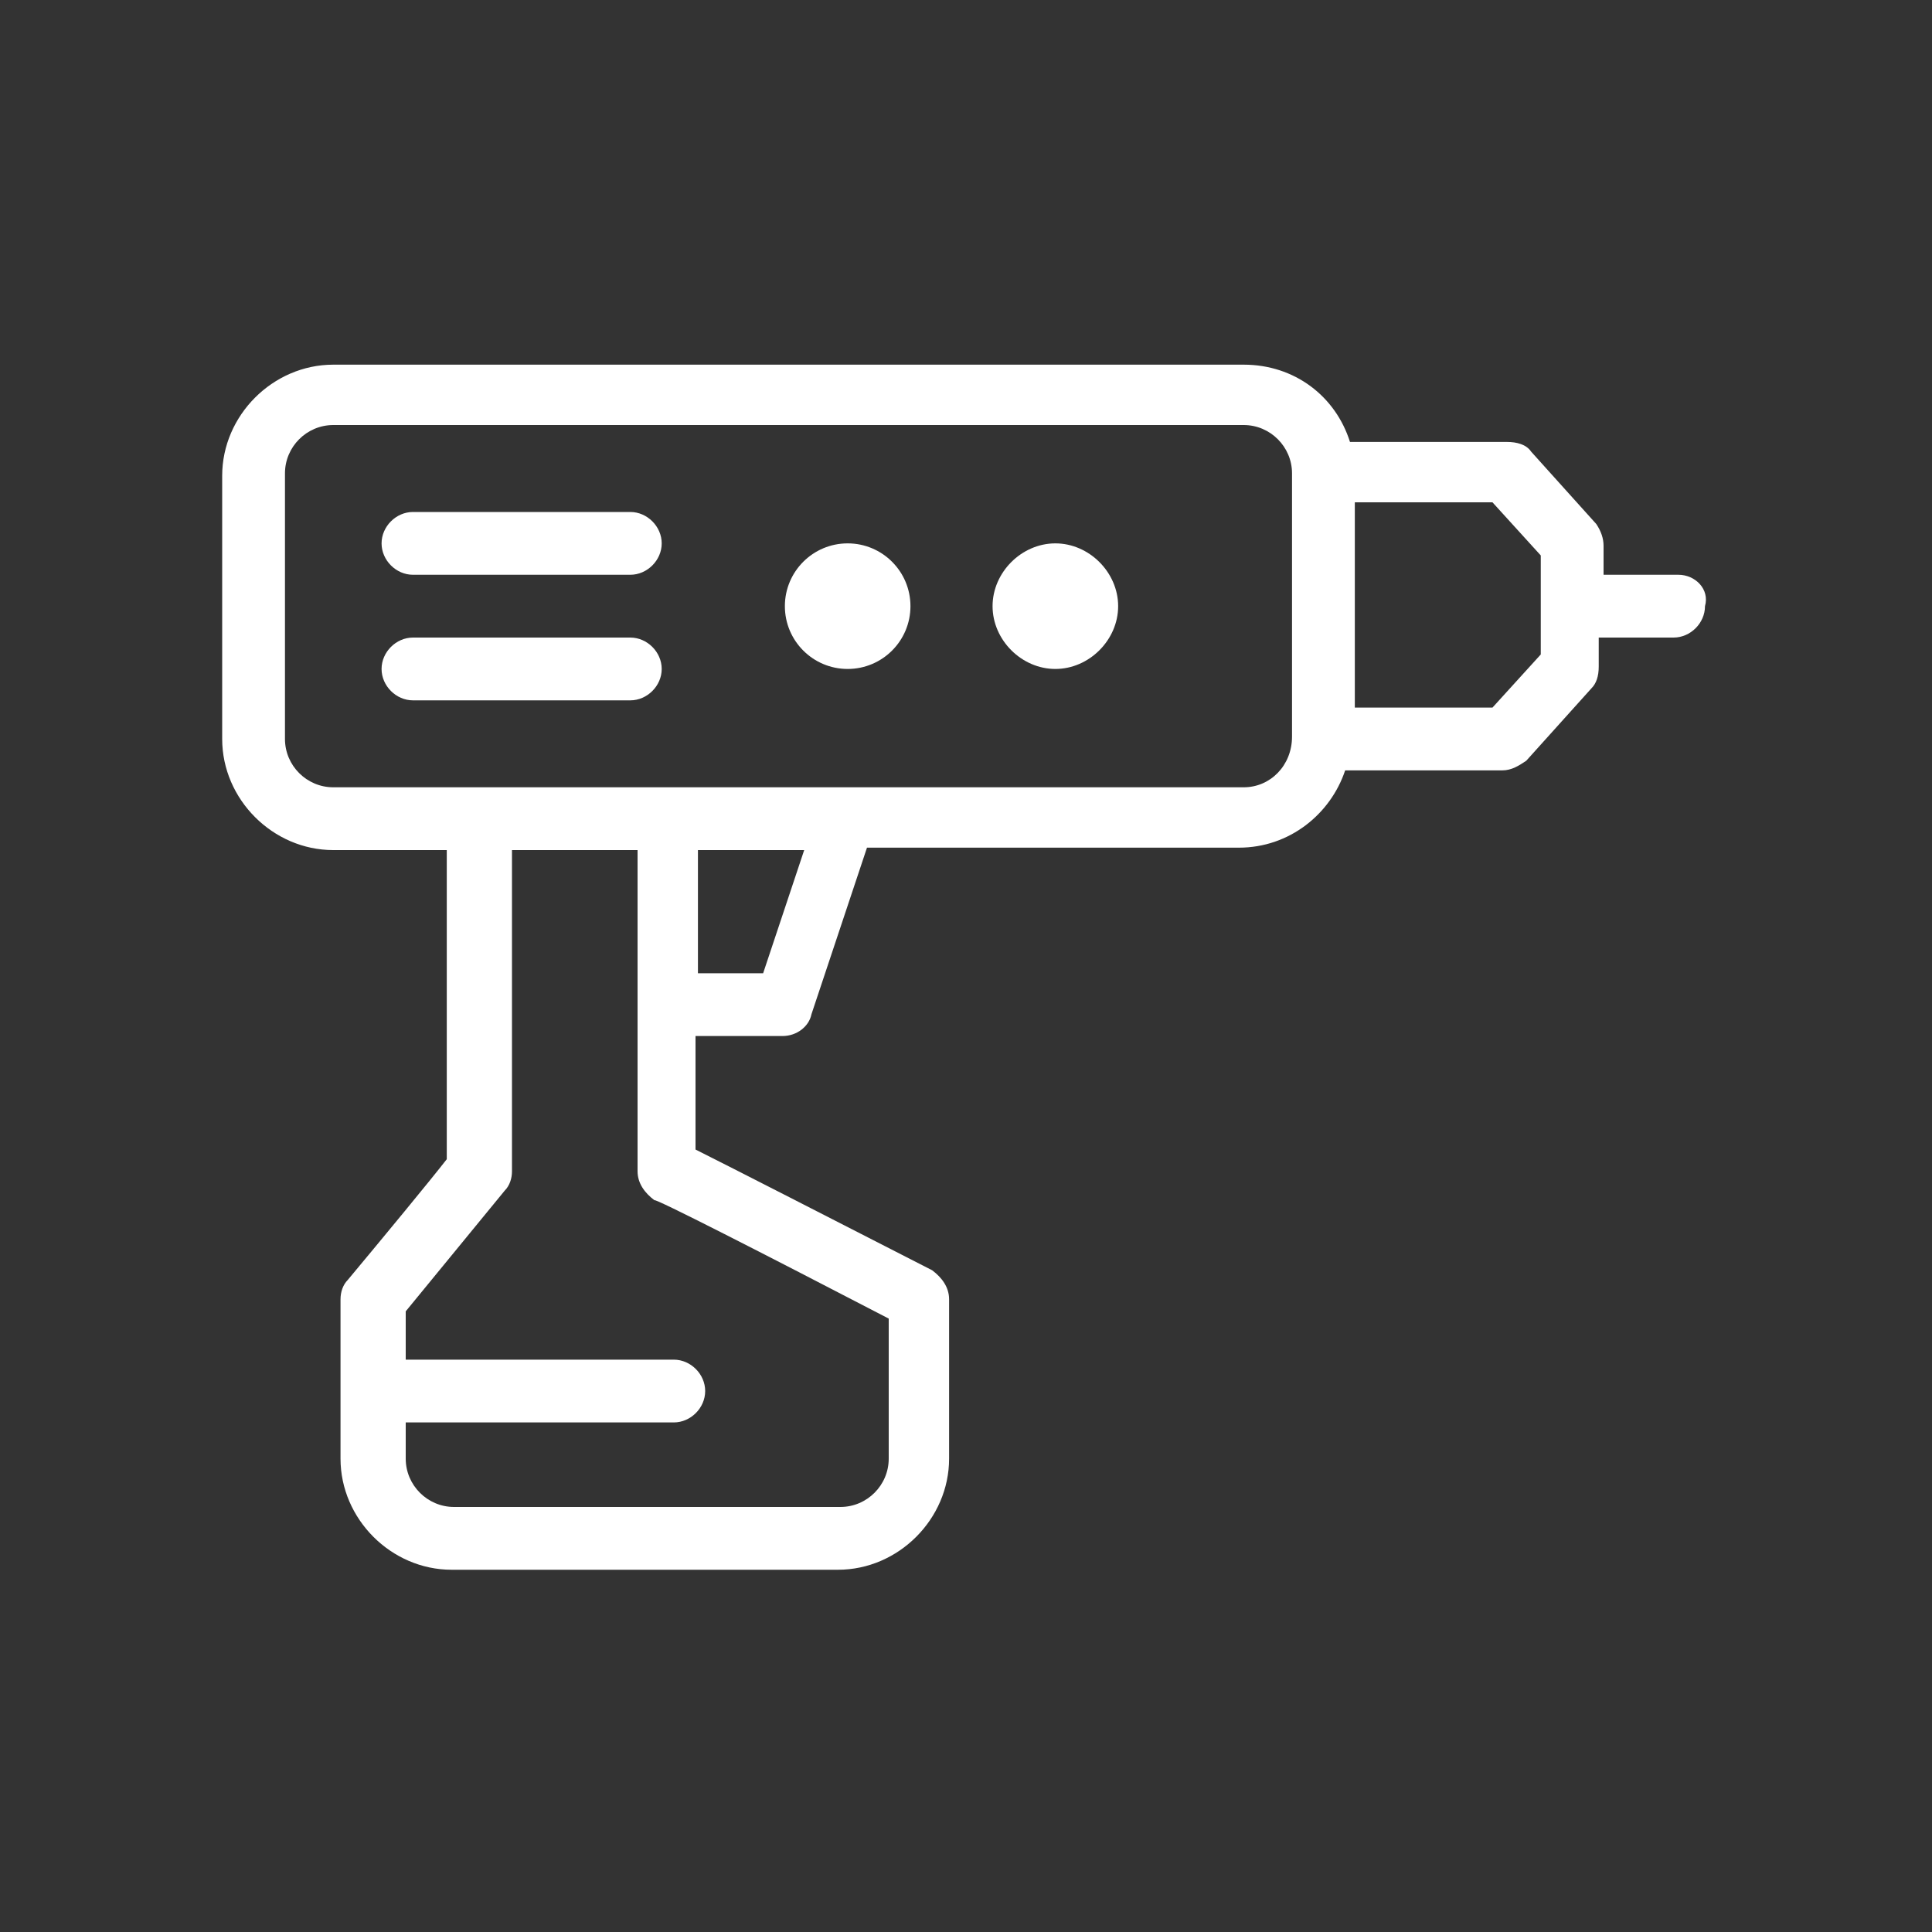 <?xml version="1.0" encoding="utf-8"?>
<!-- Generator: Adobe Illustrator 22.0.1, SVG Export Plug-In . SVG Version: 6.00 Build 0)  -->
<svg version="1.1" id="Calque_1" xmlns="http://www.w3.org/2000/svg" xmlns:xlink="http://www.w3.org/1999/xlink" x="0px" y="0px"
	 viewBox="0 0 80 80" style="enable-background:new 0 0 80 80;" xml:space="preserve">
<rect x="0" y="0" width="80" height="80" fill="#333333" stroke="none"/>
<style type="text/css">
	.st0{fill:#FFFFFF;}
</style>
<g>
	<path class="st0" d="M69.5,23.8h-3.1v-1.2c0-0.3-0.1-0.6-0.3-0.9l-2.7-3c-0.2-0.3-0.6-0.4-1-0.4h-6.5c-0.6-1.9-2.3-3.2-4.4-3.2
		H13.8c-2.5,0-4.6,2.1-4.6,4.6v10.9c0,2.5,2.1,4.6,4.6,4.6h4.7V48c-0.7,0.9-2.6,3.2-4.1,5c-0.2,0.2-0.3,0.5-0.3,0.8v6.6
		c0,2.5,2.1,4.6,4.6,4.6h16c2.5,0,4.6-2.1,4.6-4.6v-6.6c0-0.5-0.3-0.9-0.7-1.2c-4.3-2.2-8.2-4.2-9.8-5v-4.7h3.6
		c0.6,0,1.1-0.4,1.2-0.9l2.3-6.9h15.4c2.1,0,3.8-1.4,4.4-3.2h6.5c0.4,0,0.7-0.2,1-0.4l2.7-3c0.2-0.2,0.3-0.5,0.3-0.9v-1.2h3.1
		c0.7,0,1.3-0.6,1.3-1.3C70.8,24.4,70.2,23.8,69.5,23.8z M36.8,54.6v5.8c0,1.1-0.9,2-2,2h-16c-1.1,0-2-0.9-2-2v-1.5h11.1
		c0.7,0,1.3-0.6,1.3-1.3s-0.6-1.3-1.3-1.3H16.8v-2c1.8-2.2,4.1-5,4.1-5c0.2-0.2,0.3-0.5,0.3-0.8V35.2h5.2v13.3
		c0,0.5,0.3,0.9,0.7,1.2C27.1,49.6,31.6,51.9,36.8,54.6z M31.6,40.3h-2.7v-5.1h4.4L31.6,40.3z M51.5,32.6H13.8c-1.1,0-2-0.9-2-2v-11
		c0-1.1,0.9-2,2-2h37.7c1.1,0,2,0.9,2,2v10.9C53.5,31.7,52.6,32.6,51.5,32.6z M63.8,27.1l-2,2.2h-5.7v-8.5h5.7l2,2.2V27.1z"/>
	<path class="st0" d="M26.1,21.2h-9c-0.7,0-1.3,0.6-1.3,1.3c0,0.7,0.6,1.3,1.3,1.3h9c0.7,0,1.3-0.6,1.3-1.3
		C27.4,21.8,26.8,21.2,26.1,21.2z"/>
	<path class="st0" d="M26.1,26.4h-9c-0.7,0-1.3,0.6-1.3,1.3c0,0.7,0.6,1.3,1.3,1.3h9c0.7,0,1.3-0.6,1.3-1.3S26.8,26.4,26.1,26.4z"/>
	<circle class="st0" cx="35.1" cy="25.1" r="2.6"/>
	<path class="st0" d="M43.7,22.5c-1.4,0-2.6,1.2-2.6,2.6s1.2,2.6,2.6,2.6c1.4,0,2.6-1.2,2.6-2.6S45.1,22.5,43.7,22.5z"/>
</g>
</svg>
